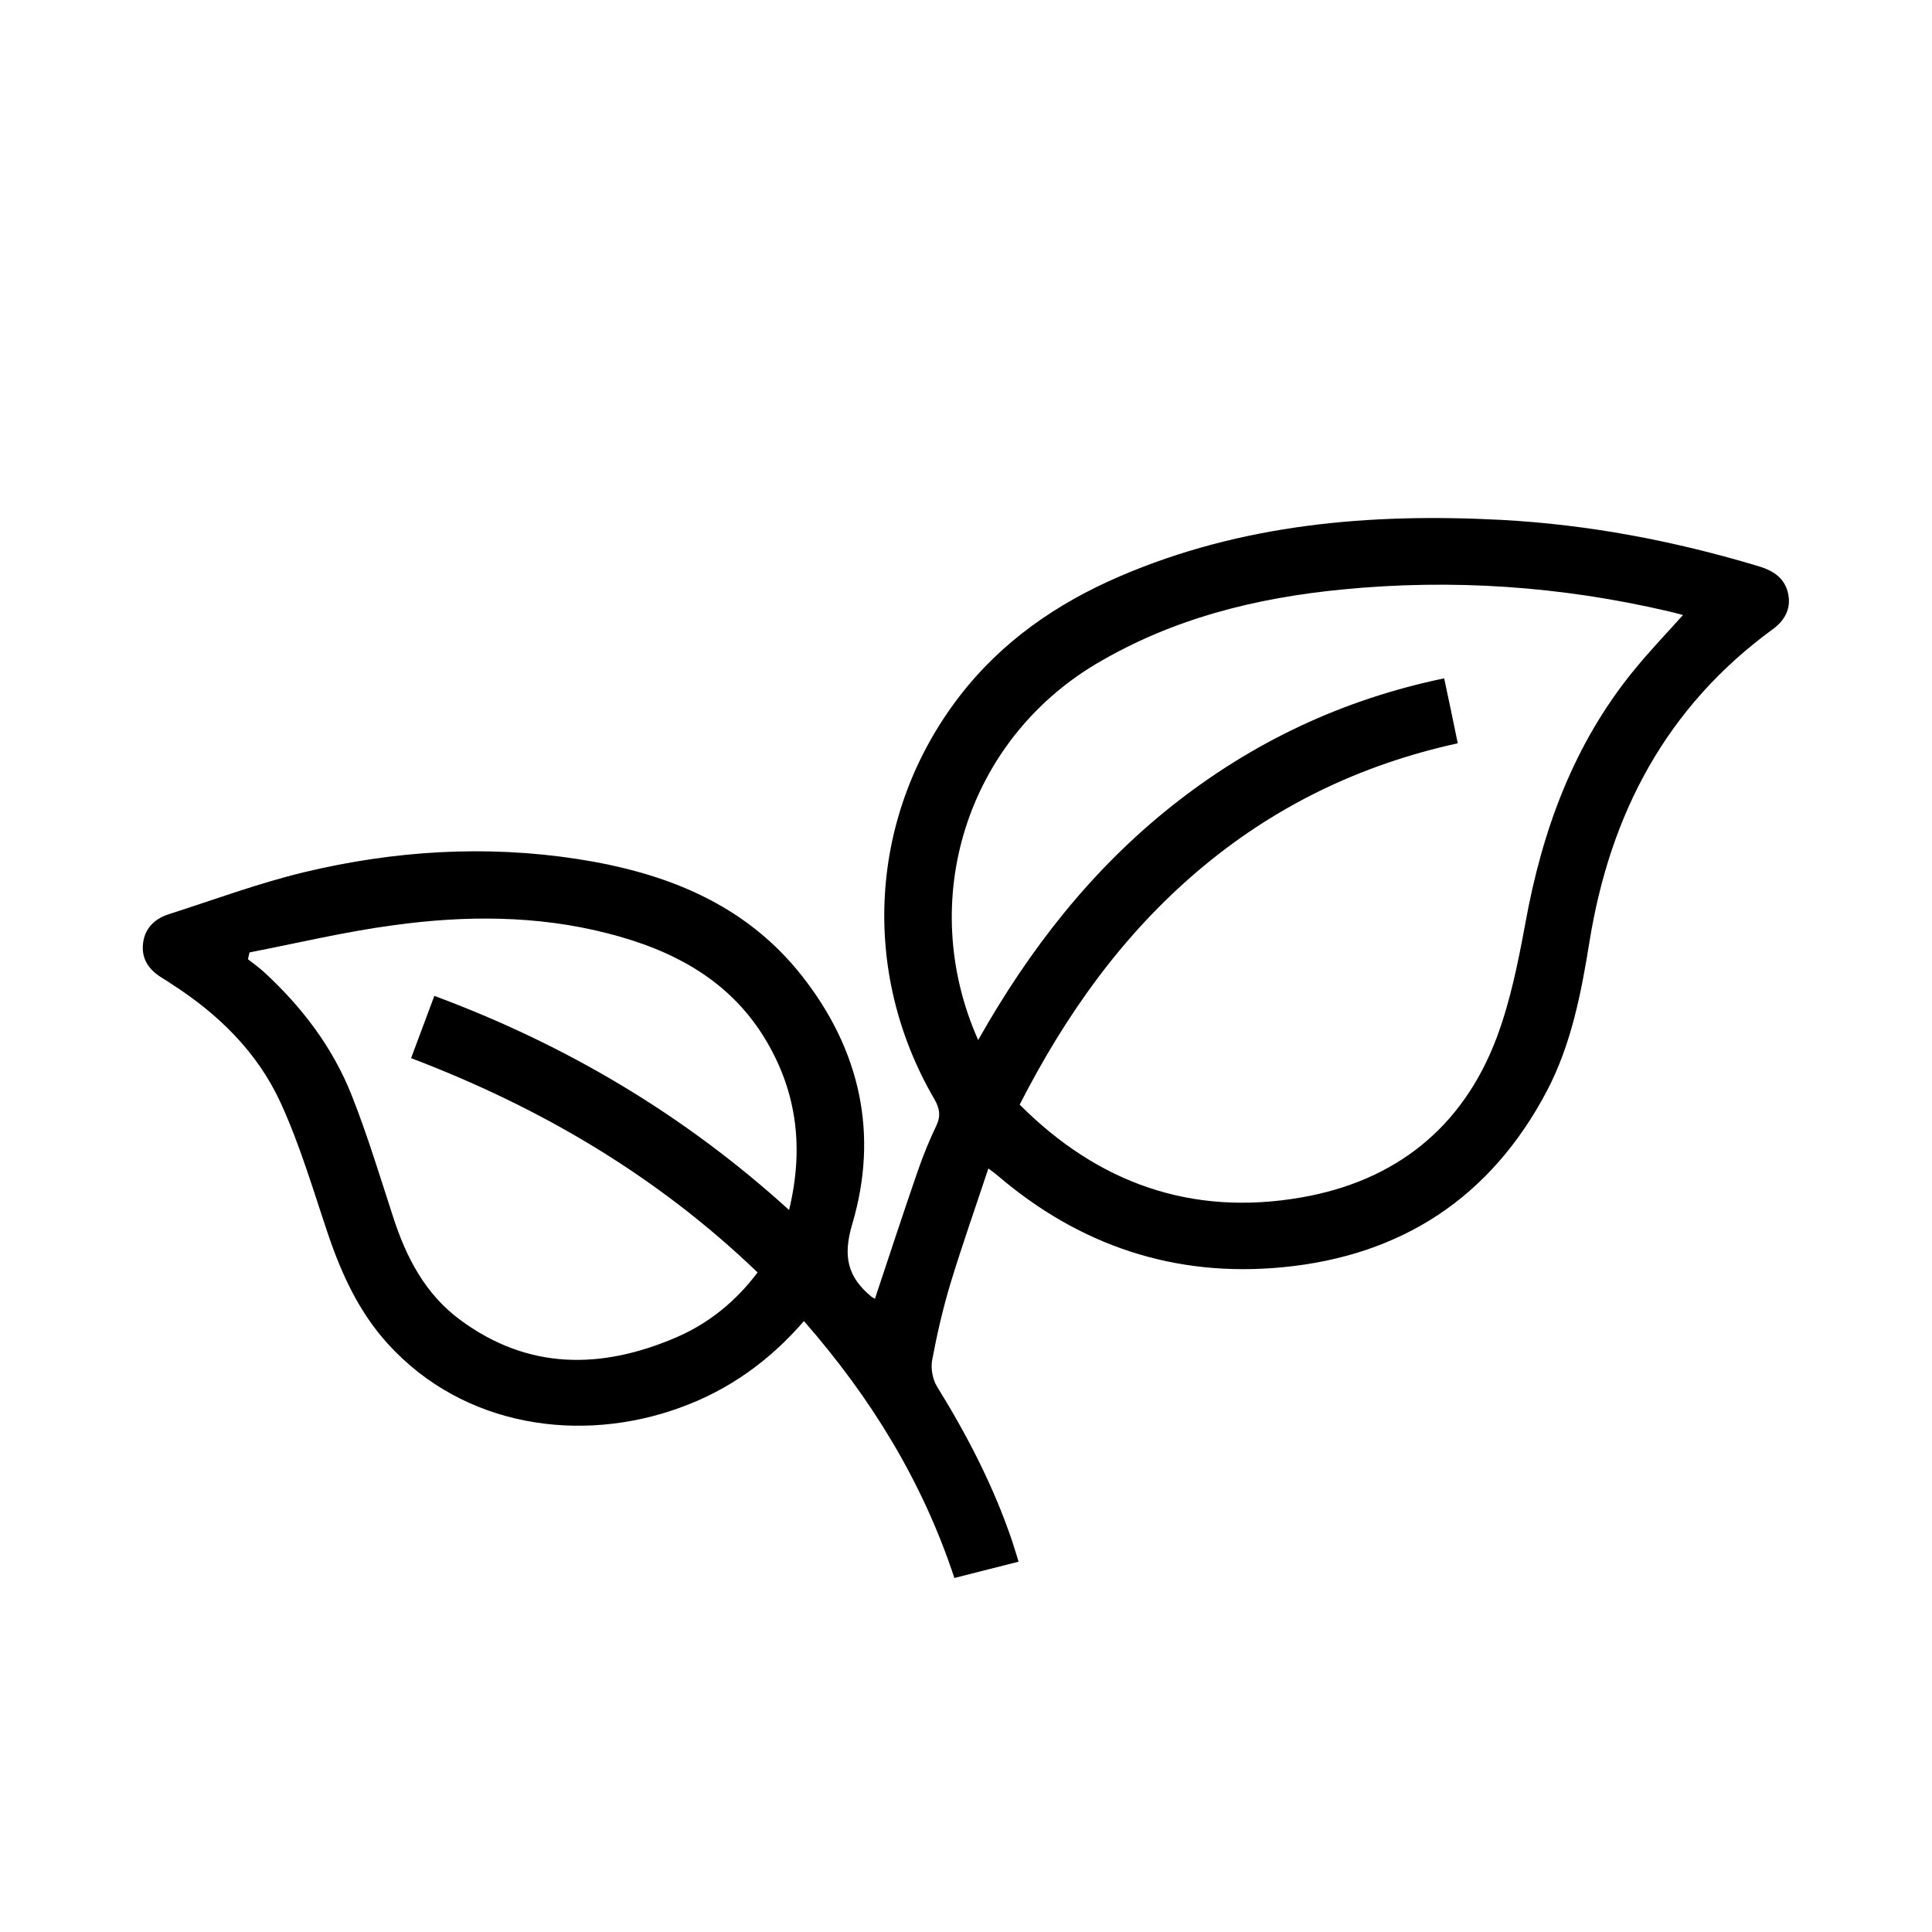 <svg xmlns="http://www.w3.org/2000/svg" xmlns:xlink="http://www.w3.org/1999/xlink" id="Layer_1" x="0px" y="0px" viewBox="0 0 1080 1080" style="enable-background:new 0 0 1080 1080;" xml:space="preserve"> <g id="xAV9Nr_00000017509400064624050270000004632333464681973165_"> <g> <path d="M489.1,726c8-24,15.7-47.6,23.8-71c3-8.7,6.5-17.4,10.5-25.7c2.6-5.5,1.9-9.7-1.1-14.9c-41.8-71.7-36.5-159.4,14-225.1 c23.5-30.6,54.5-52,89.6-67.1c68.1-29.3,139.8-35.4,212.9-31.6c49.3,2.6,97.3,11.8,144.5,26c8.3,2.5,14.8,6.9,16.4,15.9 c1.5,8.2-2.3,14.6-8.8,19.3c-59.4,43.4-90.9,103.1-102.4,174.8c-4.6,28.6-10.2,57.4-23.8,83.3c-31.3,59.4-81.1,92.1-147.7,98.5 c-60.3,5.8-113.4-12-159.4-51.3c-1.1-1-2.3-1.8-5.1-3.9c-7.3,22-14.7,43-21.2,64.3c-4.2,14-7.5,28.3-10.2,42.7 c-0.9,4.7,0.2,10.8,2.7,14.9c16.9,27.3,31.6,55.7,41.9,86.1c1.2,3.6,2.3,7.3,3.7,11.8c-12.1,3.1-23.6,6-35.9,9.1 c-17.8-54-46.8-101-84.1-143.6c-19.3,22.3-42,38.5-69,48.3c-55.8,20.4-121.3,11-163.6-35.6c-16-17.6-25.7-38.6-33.3-60.9 c-8.4-24.9-15.8-50.3-26.7-74c-13-28.3-35-49.7-61.3-66.5c-1.5-1-3-2-4.5-2.9c-7.2-4.3-11.9-10.2-11.1-19 c0.8-8.7,6.3-14.2,14.3-16.8c25.3-8.1,50.3-17.4,76.1-23.6c50.2-12,101.3-15.2,152.5-7.3c49.2,7.6,93.9,25,125.7,65.6 c32.4,41.3,42.8,88.3,27.9,138.5c-5.4,18.2-2.5,29.7,10.9,40.7C487.9,725.4,488.4,725.6,489.1,726z M546.8,581.4 c28.7-50.9,63.5-95.3,108.3-130.9c44.9-35.6,95.4-59.5,152.2-71.3c2.7,12.6,5.1,24.1,7.6,36.3c-55.1,12.1-103.5,35.7-145.8,71.8 c-42.3,36.1-73.7,80.5-99.1,130.2c44,44.1,96.3,62.5,157.3,51.9c52.6-9.1,90.3-38.9,109.3-89.2c7.7-20.5,12.1-42.5,16.1-64.2 c9.4-51.8,26.9-99.9,60.5-141.1c8.6-10.6,18.1-20.5,27.6-31.1c-3-0.8-5.6-1.5-8.2-2.1c-60-14-120.7-18.2-182-12.2 c-48.7,4.7-95.3,16.3-138,41.7C540.7,414.1,512,503.1,546.8,581.4z M139.5,532.4c-0.3,1.3-0.6,2.5-0.9,3.8c3,2.4,6.2,4.6,9,7.2 c21.2,19.5,38.4,42.1,49,68.9c8.8,22.2,15.7,45.1,23.1,67.8c7.3,22.7,18,43.3,37.5,57.7c38,28.1,78.8,27.8,120.6,9.9 c18.4-7.9,33.5-20.2,45.7-36.4c-56.2-54-121.2-92.2-193.7-119.8c4.5-12,8.6-23,13-34.8c73.8,27.4,139.6,66.4,198.3,119.7 c8.2-33.9,4.6-64.8-12.3-93.8c-20-34.4-52.3-51.5-89.3-60.9c-39.4-10.1-79.6-10-119.5-4.5C193,520.8,166.3,527.2,139.5,532.4z"></path> </g> </g> </svg>